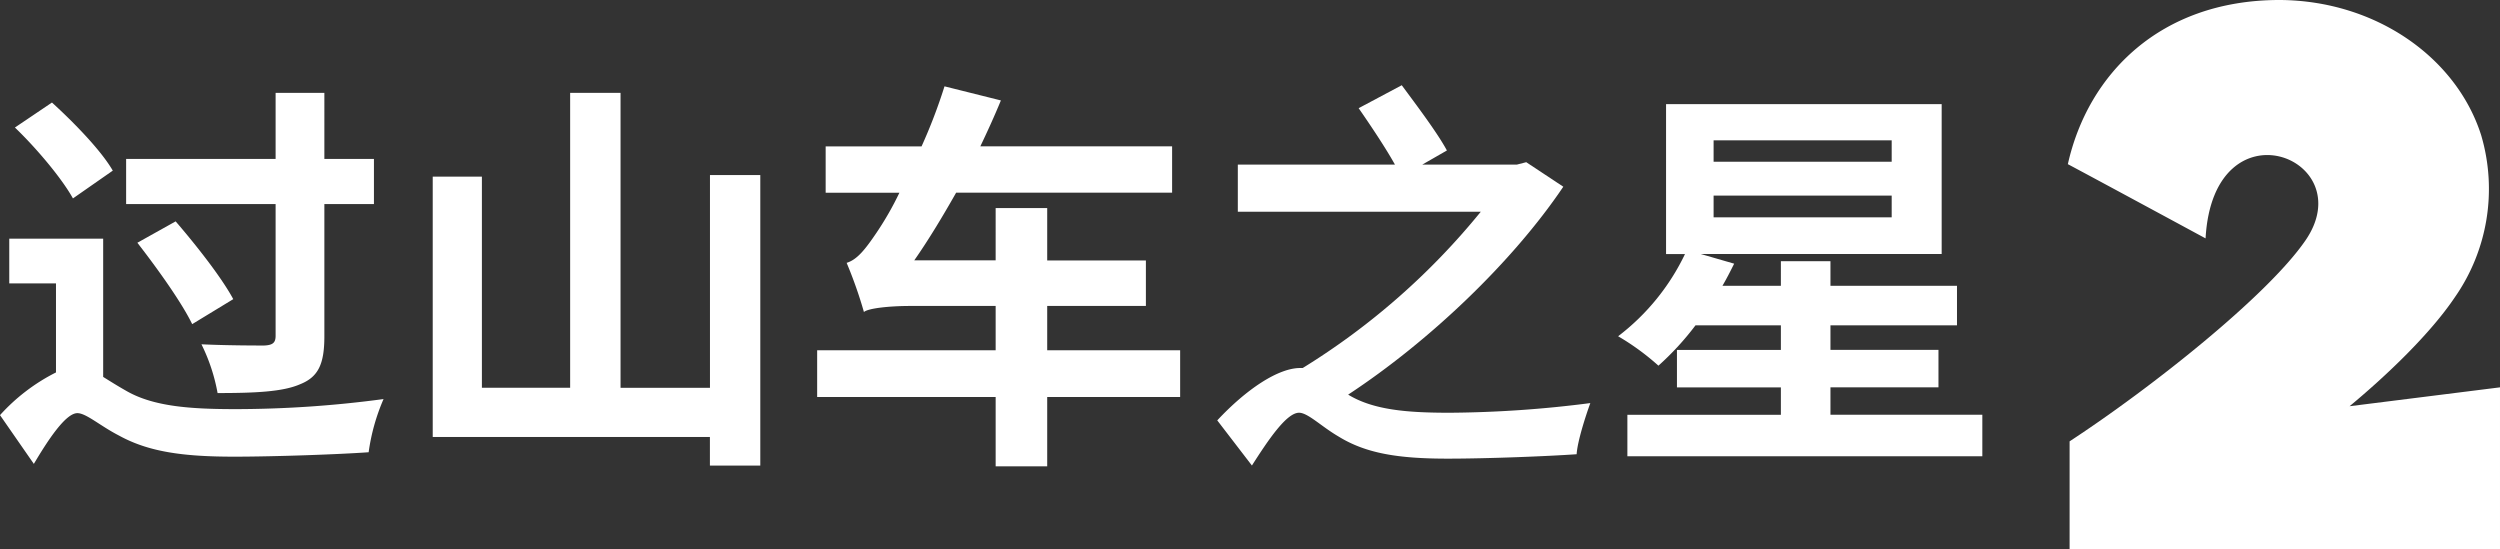 <svg xmlns="http://www.w3.org/2000/svg" width="429.141" height="94.279" viewBox="0 0 429.141 94.279">
  <rect x="0" y="0" width="429.141" height="94.279" fill="#333333" stroke="none"/>
  <g transform="translate(8501.367 17450.467)">
    <path d="M205.98,82.18c1.11.69,2.42,1.52,4.01,2.42,4.7,2.7,11.14,3.11,18.74,3.11a191.7,191.7,0,0,0,25.38-1.73,34.735,34.735,0,0,0-2.56,9.13c-4.77.35-16.05.76-23.1.76-8.78,0-14.66-.83-19.71-3.6-3.25-1.66-5.67-3.87-7.19-3.87-2.01,0-5.05,4.63-7.47,8.71l-5.81-8.37a32.817,32.817,0,0,1,9.61-7.33V66.13h-8.02V58.45h16.12V82.18Zm-5.19-30.64c-1.87-3.39-6.22-8.58-9.96-12.17l6.36-4.29c3.8,3.46,8.44,8.23,10.44,11.69Zm34.79.97H209.92V44.76h25.66V33.42h8.37V44.76h8.51v7.75h-8.51V75.2c0,4.77-1.04,6.99-4.15,8.23-2.97,1.31-7.75,1.52-14.18,1.52a31.3,31.3,0,0,0-2.77-8.37c4.43.21,9.41.21,10.79.21,1.45-.07,1.94-.48,1.94-1.66V52.51Zm-17.16,2.97c3.46,4.01,7.88,9.61,9.89,13.35l-7.05,4.29c-1.8-3.73-6.02-9.61-9.41-13.97Z" transform="translate(-8689.637 -17467.947)" fill="#fff"/>
    <path d="M318.78,47.53V97.4h-8.65V92.49H262.55V47.8h8.44V84.04h15.15V33.42h8.65V84.05h15.35V47.53Z" transform="translate(-8689.637 -17467.947)" fill="#fff"/>
    <path d="M390.85,85.63H368.03v11.9h-8.85V85.63H328.54V77.61h30.64V70H344.52c-3.67,0-7.26.41-7.95,1.04a74.68,74.68,0,0,0-2.97-8.44c1.8-.55,3.18-2.28,5.19-5.26a53.144,53.144,0,0,0,3.87-6.78H330V42.61h16.46A91.893,91.893,0,0,0,350.4,32.3l9.68,2.42c-1.11,2.7-2.28,5.26-3.53,7.88h32.92v7.95H352.4c-2.35,4.15-4.77,8.16-7.19,11.62h13.97V53.2h8.85v8.99h16.94V70H368.03v7.61h22.82v8.02Z" transform="translate(-8689.637 -17467.947)" fill="#fff"/>
    <path d="M456.62,49.53c-8.71,12.93-23.03,26.56-36.93,35.69,4.29,2.63,10.1,3.11,17.36,3.11a196.338,196.338,0,0,0,24.21-1.66c-.83,2.28-2.21,6.57-2.35,8.78-4.91.35-15.35.76-22.13.76-8.51,0-14.04-.9-18.74-3.8-2.97-1.73-5.26-4.08-6.78-4.08-2.14,0-5.26,4.63-8.09,9.06l-5.95-7.75c4.98-5.33,10.44-8.99,14.25-8.99h.42a121.514,121.514,0,0,0,30.57-26.83H400.75V45.73h26.97c-1.66-2.97-4.22-6.78-6.23-9.68l7.4-3.94c2.56,3.46,6.16,8.23,7.75,11.2l-4.22,2.42h16.25l1.59-.41Z" transform="translate(-8689.637 -17467.947)" fill="#fff"/>
    <path d="M528.55,88.68V95.8H467.62V88.68h26.35v-4.7H476.13V77.55h17.84V73.33H479.31a48.319,48.319,0,0,1-6.36,6.92,42.372,42.372,0,0,0-6.92-5.05,38.778,38.778,0,0,0,11.48-14.11h-3.25V35.35h47.31V61.08H480.21l5.74,1.66c-.62,1.25-1.25,2.49-2.01,3.8h10.03V62.32h8.51v4.22H524.2v6.78H502.48v4.22h18.54v6.43H502.48v4.7h26.07ZM482.42,45.24h30.57V41.57H482.42v3.67Zm0,9.55h30.57V51.06H482.42v3.73Z" transform="translate(-8689.637 -17467.947)" fill="#fff"/>
    <path d="M609.68,68.48a32.52,32.52,0,0,0,4.51-27.75c-4.22-13.35-18.08-23.15-34.57-23.25h-.3c-20.28.11-32.64,12.74-36.09,28.18,5.54,2.95,22.81,12.29,23.64,12.74,1.34-23.79,26.88-13.79,17.14.36-6.53,9.5-26.43,25.28-40.48,34.48v18.52h73.88V83.97l-25.82,3.24C597.97,81.92,605.45,74.78,609.68,68.48Z" transform="translate(-8689.637 -17467.947)" fill="#fff"/>
  </g>
</svg>
